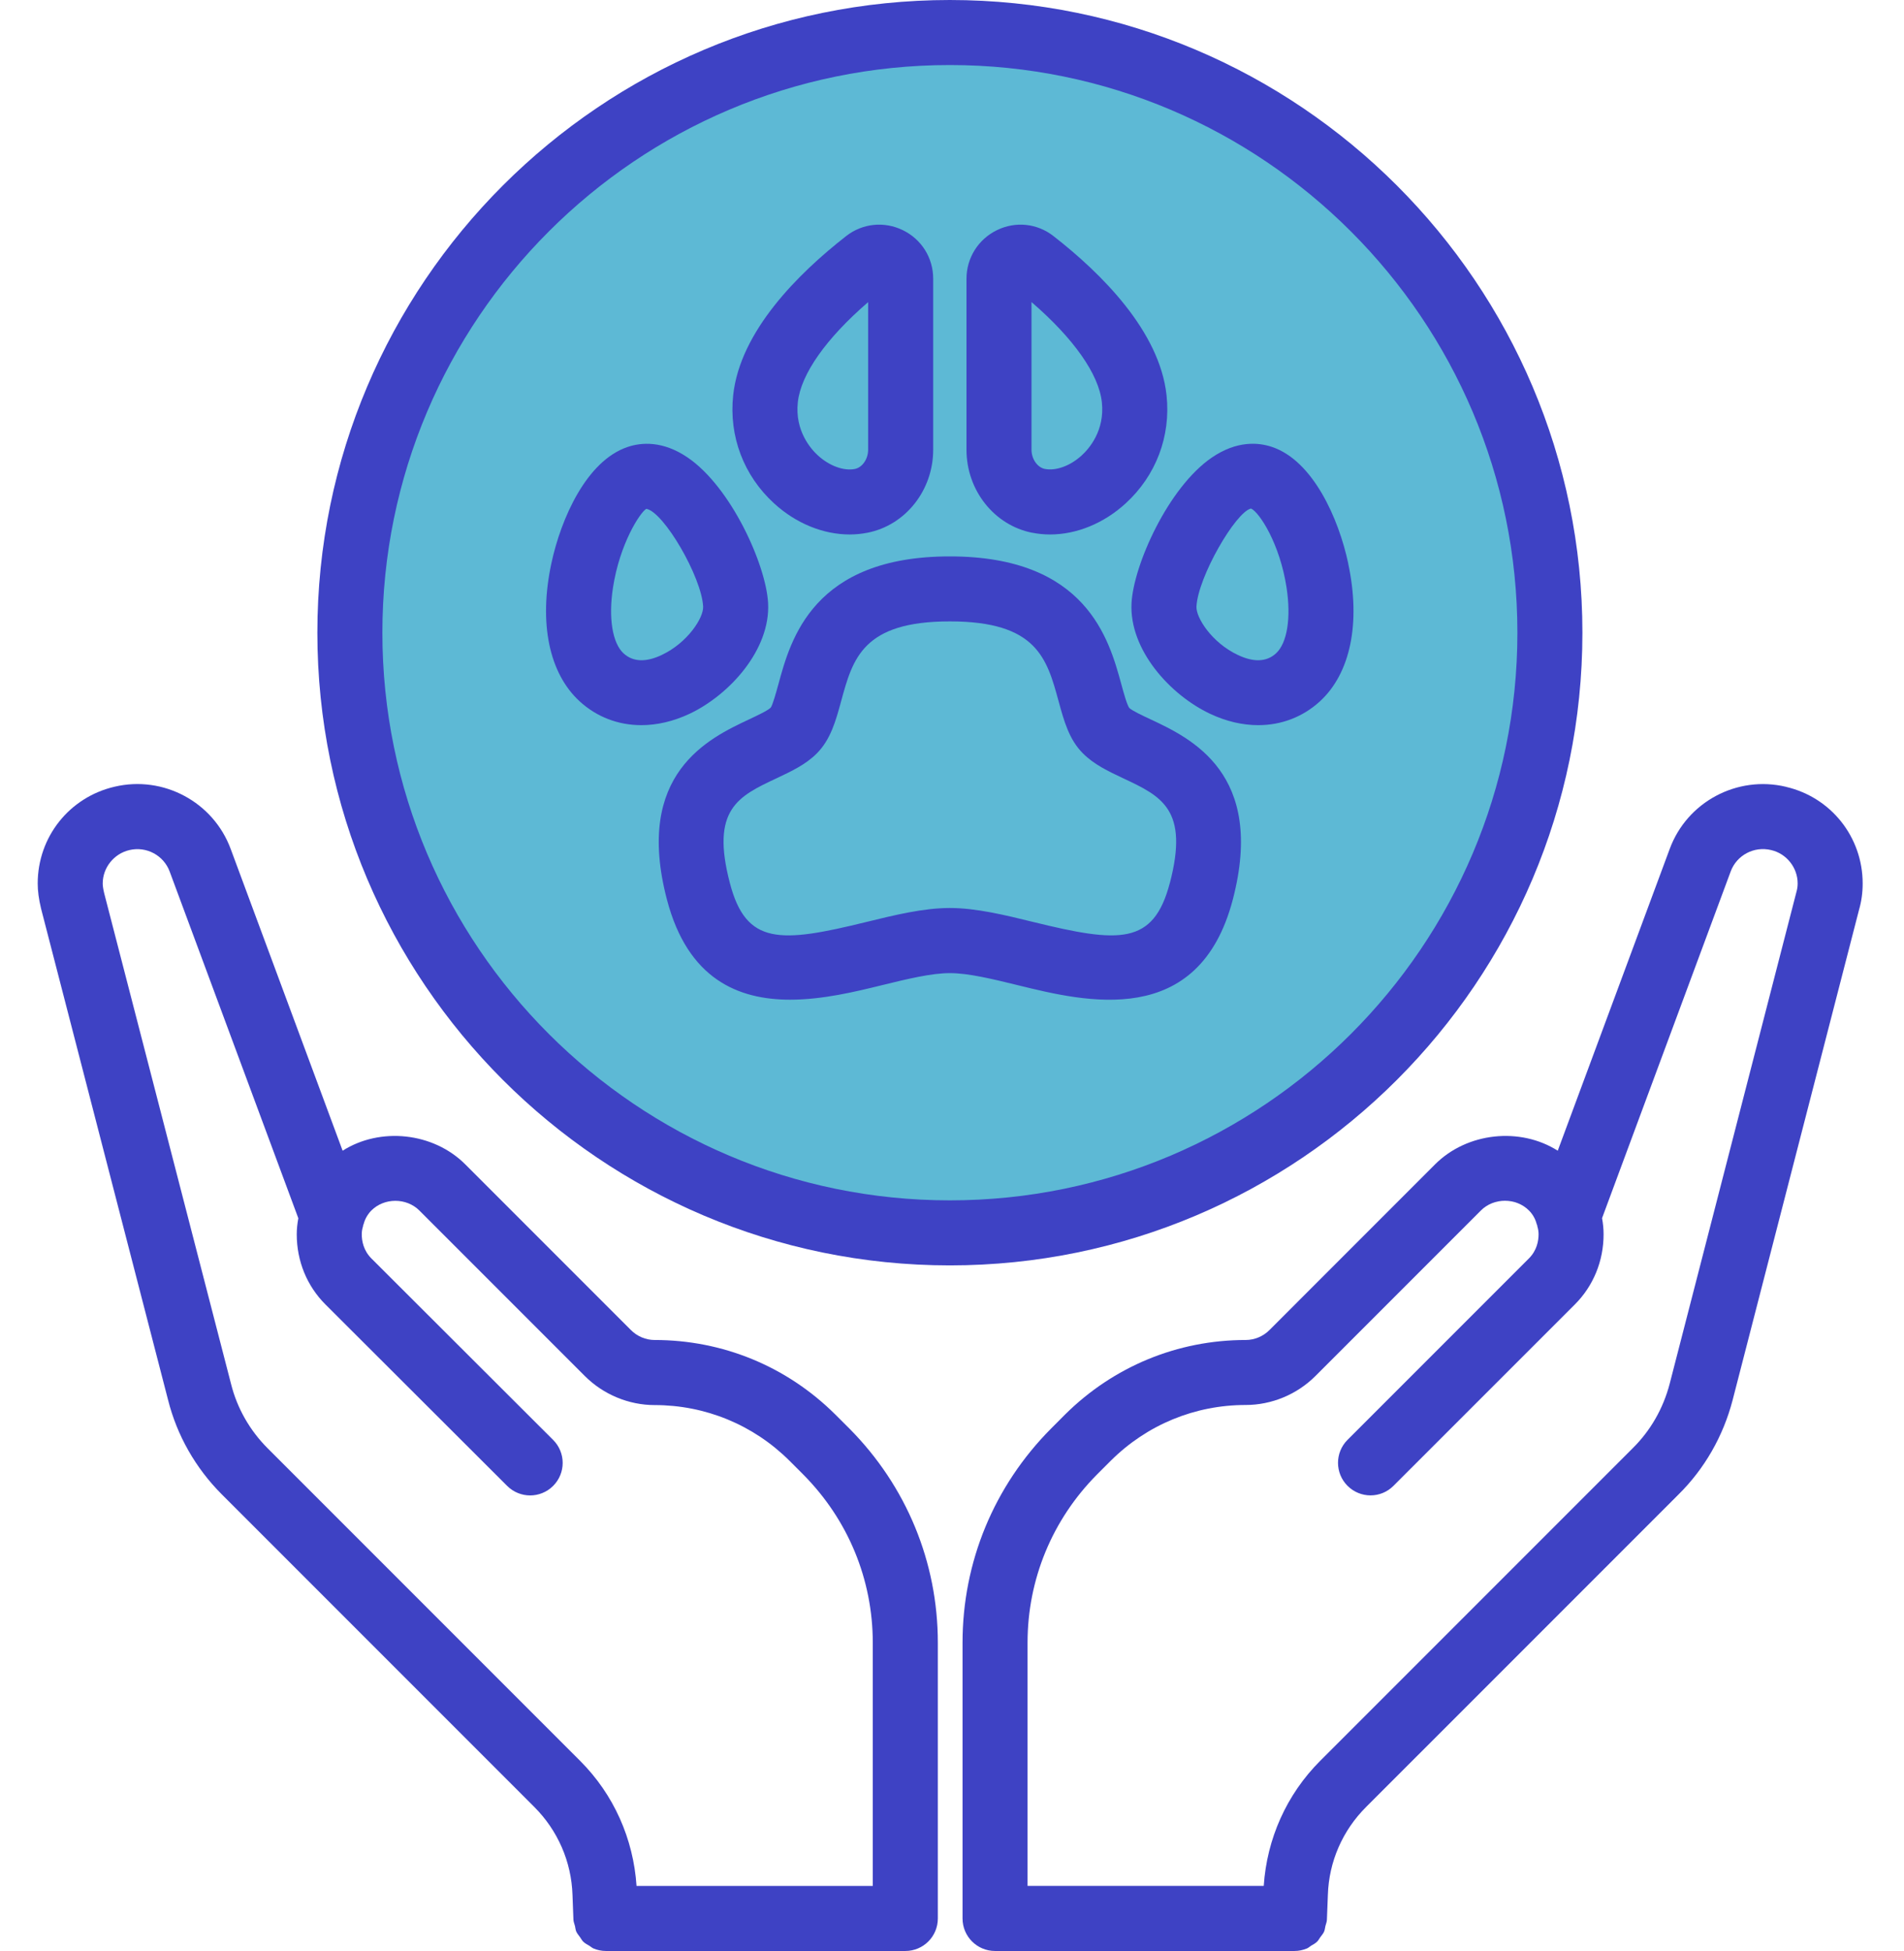 <svg xmlns="http://www.w3.org/2000/svg" width="41" height="42" viewBox="0 0 41 42" fill="none"><circle cx="20.454" cy="13.621" r="12.579" fill="#5DB9D5"></circle><path d="M38.459 16.938C37.406 16.687 36.327 17.263 35.954 18.278L33.544 24.772C32.736 24.259 31.593 24.374 30.9 25.068L27.337 28.632C27.201 28.769 27.014 28.847 26.824 28.847C25.358 28.847 23.979 29.416 22.934 30.452L22.632 30.755C21.404 31.991 20.727 33.627 20.727 35.364V41.3C20.727 41.687 21.04 42 21.427 42H27.874C27.969 42 28.059 41.98 28.142 41.946C28.175 41.933 28.199 41.908 28.229 41.889C28.275 41.861 28.323 41.838 28.361 41.8C28.39 41.773 28.407 41.736 28.43 41.705C28.459 41.665 28.492 41.629 28.512 41.584C28.529 41.546 28.531 41.503 28.541 41.463C28.552 41.418 28.571 41.377 28.573 41.329L28.594 40.791C28.616 40.079 28.909 39.407 29.419 38.898L36.142 32.175C36.703 31.622 37.106 30.92 37.309 30.143L40.033 19.581C40.084 19.405 40.11 19.216 40.11 19.02C40.11 18.019 39.428 17.164 38.459 16.939V16.938ZM38.682 19.208L35.954 29.79C35.815 30.321 35.541 30.8 35.156 31.179L28.429 37.906C27.701 38.634 27.28 39.589 27.213 40.599H22.127V35.363C22.127 34 22.659 32.713 23.623 31.742L23.922 31.443C24.7 30.671 25.73 30.246 26.824 30.246C27.383 30.246 27.93 30.019 28.327 29.621L31.89 26.058C32.168 25.78 32.646 25.78 32.923 26.058C33.004 26.138 33.062 26.241 33.089 26.347C33.091 26.358 33.098 26.368 33.102 26.379C33.104 26.387 33.102 26.395 33.105 26.403C33.122 26.456 33.131 26.512 33.131 26.571C33.131 26.713 33.095 26.919 32.923 27.091L29.017 30.997C28.744 31.27 28.744 31.713 29.017 31.986C29.154 32.123 29.333 32.192 29.512 32.192C29.692 32.192 29.871 32.123 30.007 31.986L33.913 28.081C34.312 27.682 34.531 27.145 34.531 26.571C34.531 26.454 34.519 26.337 34.498 26.224L37.267 18.763C37.396 18.411 37.77 18.211 38.139 18.3C38.47 18.376 38.71 18.678 38.71 19.018C38.71 19.08 38.702 19.139 38.682 19.207V19.208Z" fill="#3E42C4"></path><path d="M17.986 30.45C16.945 29.416 15.564 28.847 14.097 28.847C13.907 28.847 13.721 28.769 13.585 28.632L10.021 25.068C9.329 24.374 8.184 24.259 7.378 24.772L4.969 18.28C4.595 17.264 3.516 16.688 2.467 16.936C1.493 17.162 0.812 18.018 0.812 19.019C0.812 19.179 0.834 19.351 0.884 19.559L3.619 30.137C3.811 30.901 4.211 31.605 4.776 32.17L11.503 38.897C12.012 39.406 12.305 40.078 12.328 40.796L12.348 41.328C12.351 41.376 12.37 41.418 12.381 41.462C12.39 41.502 12.393 41.545 12.409 41.582C12.43 41.628 12.463 41.664 12.491 41.704C12.514 41.736 12.531 41.772 12.56 41.8C12.598 41.838 12.647 41.861 12.693 41.889C12.723 41.908 12.748 41.932 12.78 41.946C12.862 41.98 12.953 42 13.048 42H19.495C19.883 42 20.195 41.687 20.195 41.3V35.364C20.195 33.629 19.519 31.991 18.289 30.752L17.986 30.45ZM18.794 40.6H13.707C13.639 39.586 13.218 38.633 12.492 37.907L5.765 31.18C5.379 30.794 5.106 30.316 4.975 29.792L2.242 19.223C2.217 19.118 2.212 19.054 2.212 19.019C2.212 18.68 2.452 18.378 2.787 18.3C3.153 18.214 3.526 18.413 3.655 18.766L6.424 26.226C6.403 26.34 6.39 26.455 6.39 26.572C6.39 27.147 6.609 27.684 7.009 28.083L10.922 31.989C11.058 32.124 11.237 32.193 11.416 32.193C11.595 32.193 11.775 32.124 11.912 31.987C12.185 31.713 12.185 31.271 11.91 30.997L7.998 27.092C7.827 26.921 7.79 26.714 7.79 26.572C7.79 26.513 7.799 26.455 7.817 26.401C7.82 26.393 7.817 26.384 7.82 26.377C7.823 26.367 7.829 26.36 7.831 26.35C7.859 26.242 7.918 26.139 7.997 26.059C8.274 25.782 8.751 25.781 9.03 26.059L12.594 29.623C12.991 30.02 13.539 30.248 14.096 30.248C15.19 30.248 16.221 30.673 16.997 31.443L17.296 31.742C18.262 32.715 18.794 34.001 18.794 35.365V40.6Z" fill="#3E42C4"></path><path d="M24.78 15.488C24.599 15.403 24.375 15.298 24.317 15.24C24.267 15.171 24.196 14.914 24.145 14.726C23.882 13.765 23.394 11.978 20.453 11.978C17.512 11.978 17.024 13.765 16.763 14.726C16.711 14.914 16.64 15.172 16.597 15.233C16.532 15.298 16.308 15.403 16.127 15.488C15.262 15.895 13.65 16.652 14.362 19.368C14.812 21.083 15.903 21.521 17.015 21.521C17.715 21.521 18.424 21.348 18.986 21.21C19.534 21.076 20.052 20.949 20.454 20.949C20.855 20.949 21.373 21.076 21.922 21.21C23.376 21.568 25.812 22.163 26.546 19.368C27.257 16.652 25.646 15.895 24.781 15.488L24.78 15.488ZM25.19 19.011C24.838 20.35 24.104 20.303 22.253 19.849C21.649 19.701 21.023 19.547 20.453 19.547C19.883 19.547 19.257 19.701 18.652 19.849C16.8 20.304 16.066 20.349 15.717 19.011C15.3 17.422 15.897 17.142 16.723 16.754C17.046 16.602 17.351 16.458 17.588 16.22C17.887 15.92 17.997 15.519 18.113 15.094C18.364 14.173 18.582 13.377 20.454 13.377C22.326 13.377 22.543 14.173 22.795 15.094C22.911 15.519 23.021 15.921 23.319 16.218C23.558 16.458 23.862 16.602 24.185 16.754C25.011 17.142 25.607 17.423 25.191 19.011H25.19Z" fill="#3E42C4"></path><path d="M29.033 12.132C28.826 11.157 28.271 9.915 27.389 9.621C27.095 9.522 26.634 9.484 26.098 9.848C25.154 10.491 24.409 12.167 24.366 12.983C24.313 13.987 25.197 14.96 26.055 15.365C26.404 15.53 26.757 15.611 27.095 15.611C27.588 15.611 28.05 15.438 28.421 15.1C29.081 14.495 29.305 13.413 29.032 12.133L29.033 12.132ZM27.476 14.066C27.275 14.251 26.995 14.262 26.654 14.099C26.099 13.838 25.752 13.299 25.764 13.057C25.798 12.418 26.608 11.022 26.939 10.947C27.124 11.033 27.561 11.711 27.704 12.648C27.805 13.303 27.718 13.845 27.476 14.066Z" fill="#3E42C4"></path><path d="M22.226 11.468C22.352 11.493 22.481 11.506 22.611 11.506C23.18 11.506 23.767 11.269 24.239 10.837C24.893 10.239 25.215 9.391 25.12 8.51C24.972 7.13 23.715 5.884 22.686 5.083C22.335 4.808 21.869 4.759 21.467 4.955C21.064 5.152 20.812 5.553 20.812 6.002V9.682C20.812 10.554 21.407 11.306 22.226 11.469V11.468ZM22.212 6.503C23.117 7.283 23.662 8.054 23.727 8.659C23.794 9.274 23.446 9.665 23.293 9.804C23.045 10.031 22.739 10.141 22.499 10.095C22.338 10.063 22.212 9.881 22.212 9.681V6.503Z" fill="#3E42C4"></path><path d="M16.54 12.984C16.497 12.166 15.749 10.49 14.806 9.848C14.27 9.484 13.809 9.523 13.516 9.622C12.634 9.916 12.079 11.158 11.872 12.133C11.599 13.413 11.823 14.495 12.483 15.099C12.854 15.438 13.316 15.611 13.81 15.611C14.147 15.611 14.5 15.53 14.849 15.366C15.708 14.96 16.592 13.987 16.54 12.984ZM14.252 14.099C13.906 14.263 13.63 14.25 13.428 14.066C13.187 13.845 13.099 13.302 13.2 12.648C13.344 11.711 13.78 11.033 13.918 10.954C14.295 11.022 15.106 12.417 15.141 13.056C15.154 13.299 14.805 13.838 14.251 14.099H14.252Z" fill="#3E42C4"></path><path d="M18.297 11.506C18.427 11.506 18.555 11.493 18.682 11.468C19.501 11.306 20.095 10.553 20.095 9.681V6.001C20.095 5.552 19.845 5.151 19.441 4.955C19.041 4.76 18.573 4.807 18.221 5.082C17.193 5.884 15.936 7.13 15.788 8.509C15.693 9.391 16.014 10.239 16.669 10.837C17.141 11.269 17.728 11.506 18.297 11.506ZM18.694 6.504V9.682C18.694 9.882 18.568 10.064 18.408 10.096C18.168 10.142 17.863 10.032 17.613 9.805C17.461 9.666 17.113 9.274 17.18 8.659C17.245 8.055 17.79 7.284 18.694 6.504Z" fill="#3E42C4"></path><path d="M34.075 13.621C34.075 6.11 27.964 0 20.454 0C12.944 0 6.834 6.11 6.834 13.621C6.834 21.131 12.944 27.241 20.454 27.241C27.963 27.241 34.075 21.131 34.075 13.621ZM20.454 25.841C13.716 25.841 8.234 20.359 8.234 13.621C8.234 6.882 13.716 1.4 20.454 1.4C27.192 1.4 32.675 6.882 32.675 13.621C32.675 20.359 27.192 25.841 20.454 25.841Z" fill="#3E42C4"></path></svg>